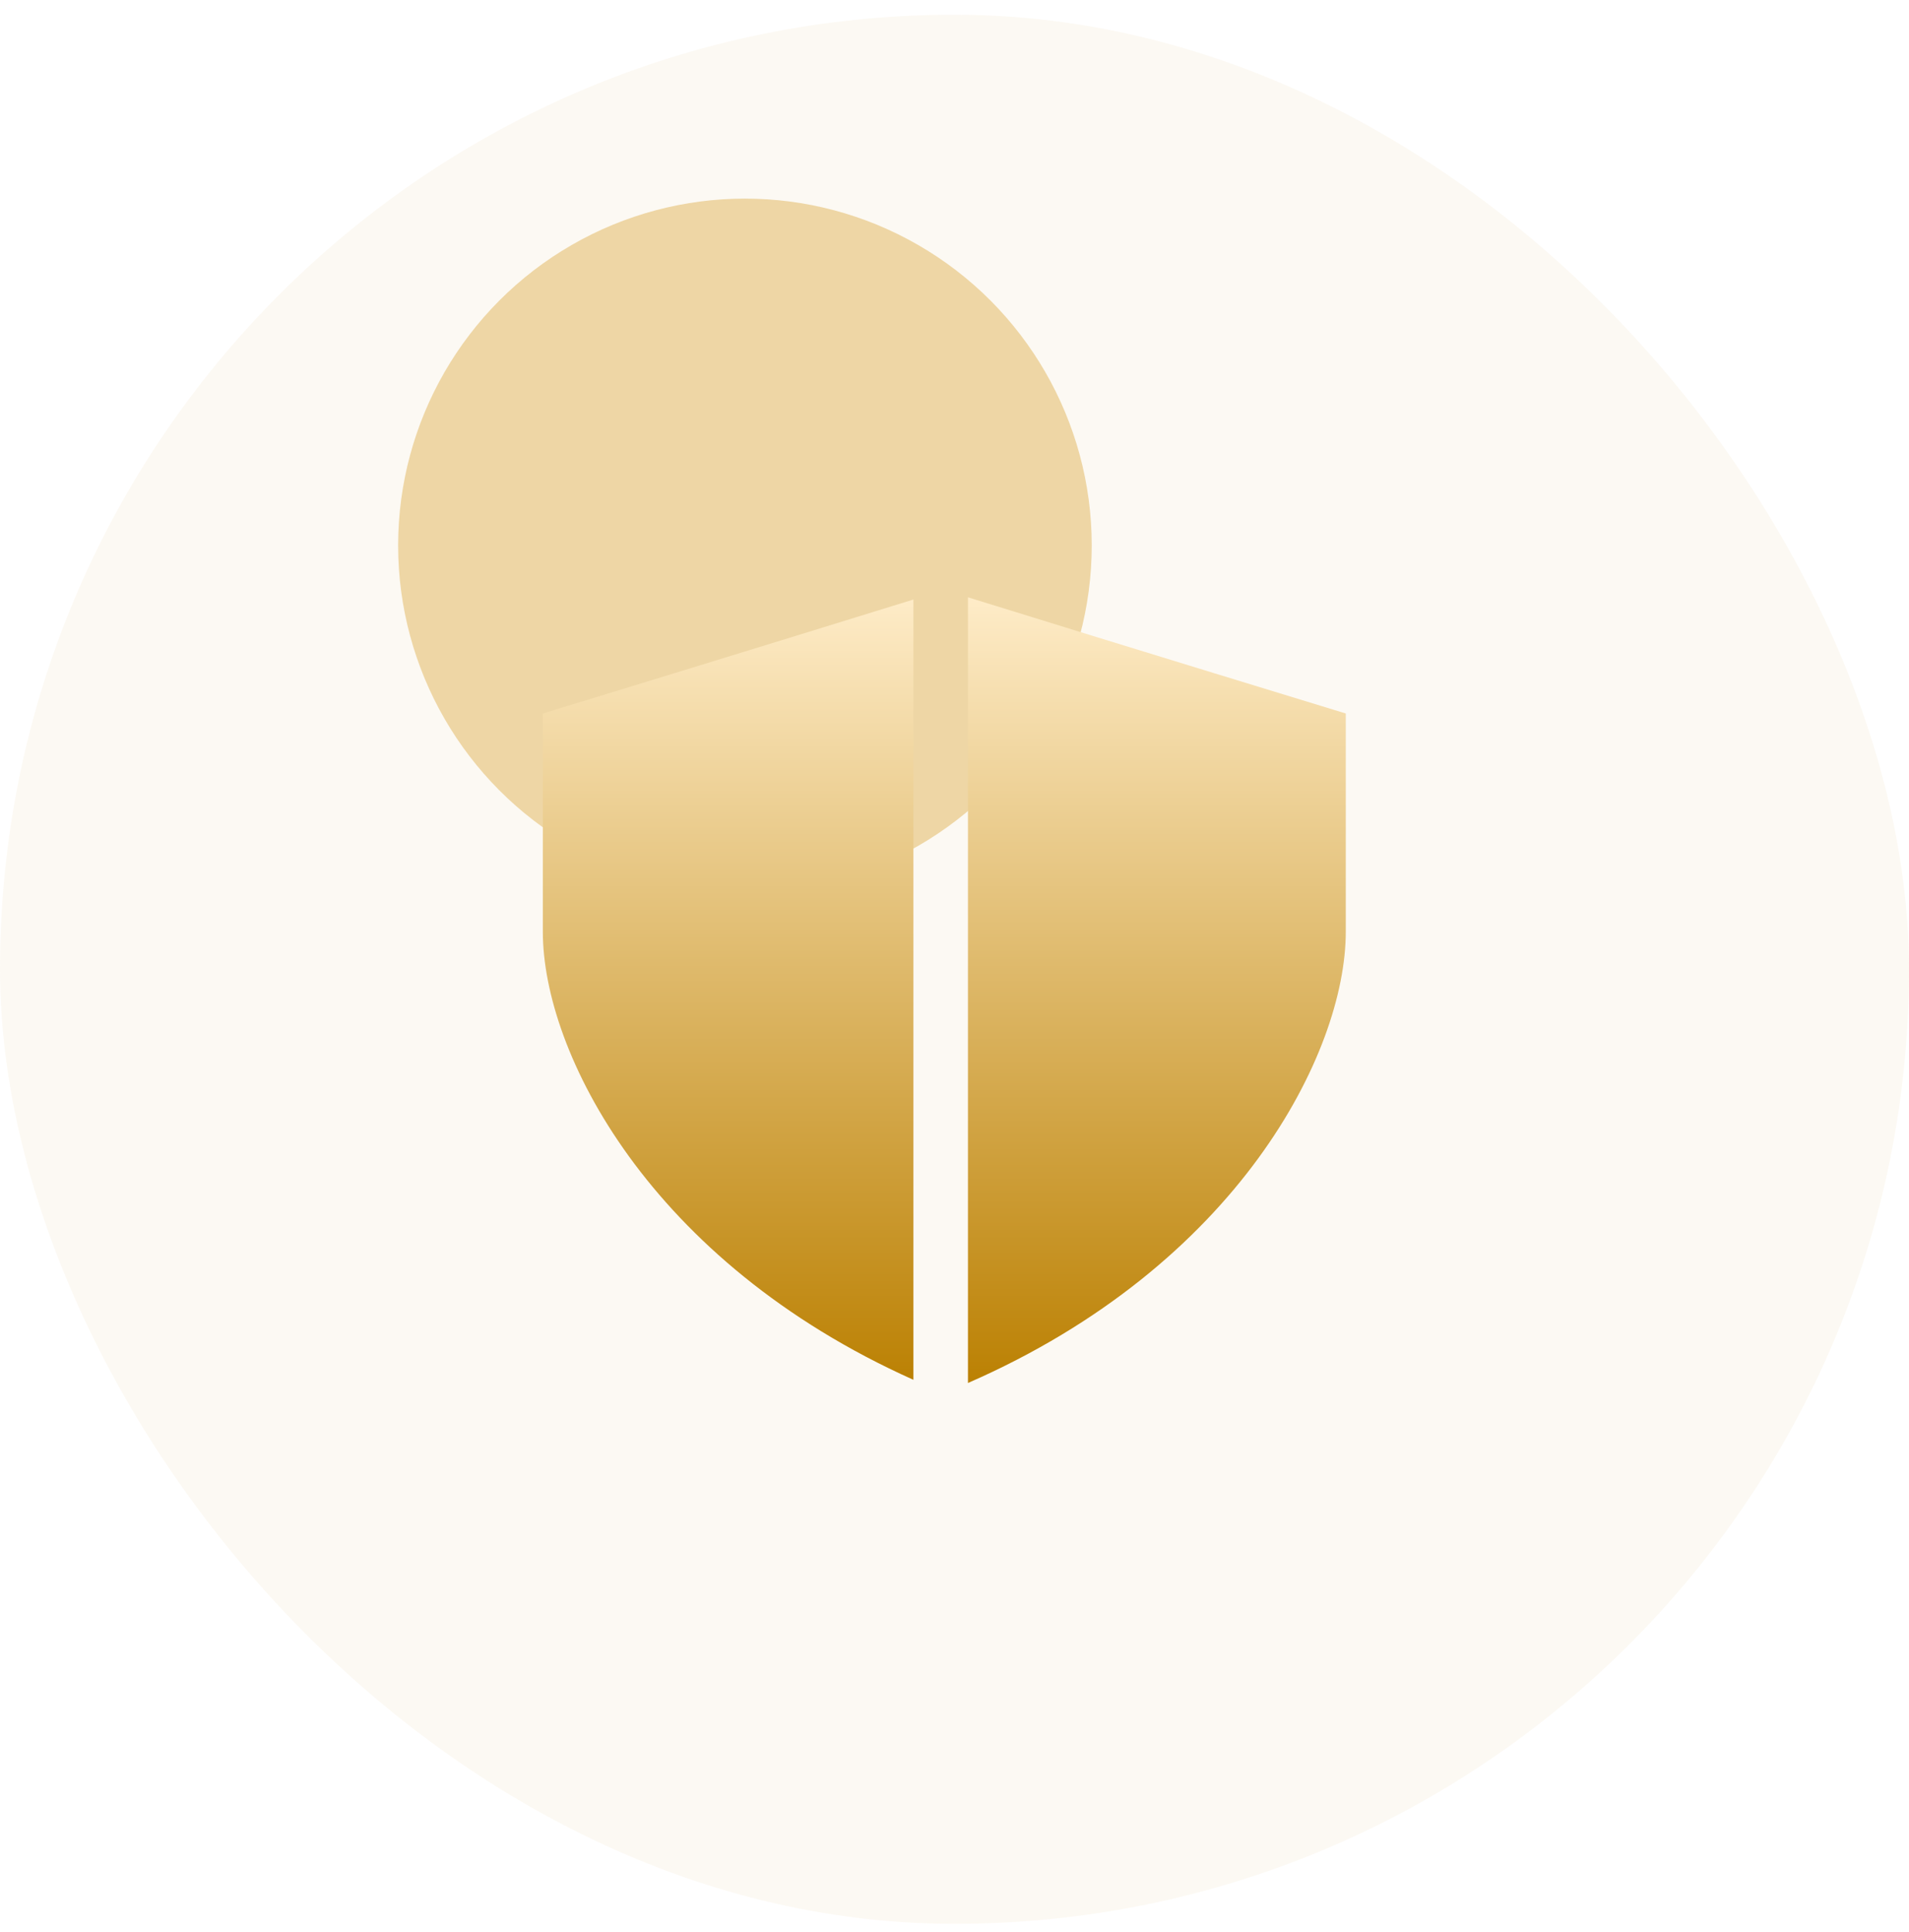 <svg width="82" height="83" viewBox="0 0 82 83" fill="none" xmlns="http://www.w3.org/2000/svg">
<g clip-path="url(#clip0_616_44435)">
<rect y="0.633" width="82" height="82" rx="41" fill="#DEB96B" fill-opacity="0.08"/>
<g filter="url(#filter1_f_616_44435)">
<circle cx="31.998" cy="23.428" r="14.897" fill="#E9CA8B" fill-opacity="0.75"/>
</g>
<g filter="url(#filter2_d_616_44435)">
<path d="M41.578 25.656C48.285 27.738 57.759 30.632 57.807 30.646V40.02C57.807 45.236 53.152 54.349 41.578 59.403V25.656ZM39.235 59.266C27.889 54.185 23.317 45.189 23.317 40.02V30.646C23.389 30.625 32.56 27.821 39.235 25.751V59.266Z" fill="url(#paint0_linear_616_44435)"/>
</g>
</g>
<defs>
<filter id="filter1_f_616_44435" x="-12.898" y="-21.469" width="89.793" height="89.793" filterUnits="userSpaceOnUse" color-interpolation-filters="sRGB">
<feFlood flood-opacity="0" result="BackgroundImageFix"/>
<feBlend mode="normal" in="SourceGraphic" in2="BackgroundImageFix" result="shape"/>
<feGaussianBlur stdDeviation="15" result="effect1_foregroundBlur_616_44435"/>
</filter>
<filter id="filter2_d_616_44435" x="-1.743" y="-0.61" width="85.486" height="85.486" filterUnits="userSpaceOnUse" color-interpolation-filters="sRGB">
<feFlood flood-opacity="0" result="BackgroundImageFix"/>
<feColorMatrix in="SourceAlpha" type="matrix" values="0 0 0 0 0 0 0 0 0 0 0 0 0 0 0 0 0 0 127 0" result="hardAlpha"/>
<feOffset/>
<feGaussianBlur stdDeviation="9.371"/>
<feComposite in2="hardAlpha" operator="out"/>
<feColorMatrix type="matrix" values="0 0 0 0 1 0 0 0 0 0.793 0 0 0 0 0.111 0 0 0 0.78 0"/>
<feBlend mode="normal" in2="BackgroundImageFix" result="effect1_dropShadow_616_44435"/>
<feBlend mode="normal" in="SourceGraphic" in2="effect1_dropShadow_616_44435" result="shape"/>
</filter>
<linearGradient id="paint0_linear_616_44435" x1="40.562" y1="25.272" x2="40.562" y2="59.93" gradientUnits="userSpaceOnUse">
<stop stop-color="#FFEDCA"/>
<stop offset="1" stop-color="#BA7F00"/>
</linearGradient>
<clipPath id="clip0_616_44435">
<rect y="0.633" width="82" height="82" rx="41" fill="white"/>
</clipPath>
</defs>
</svg>
